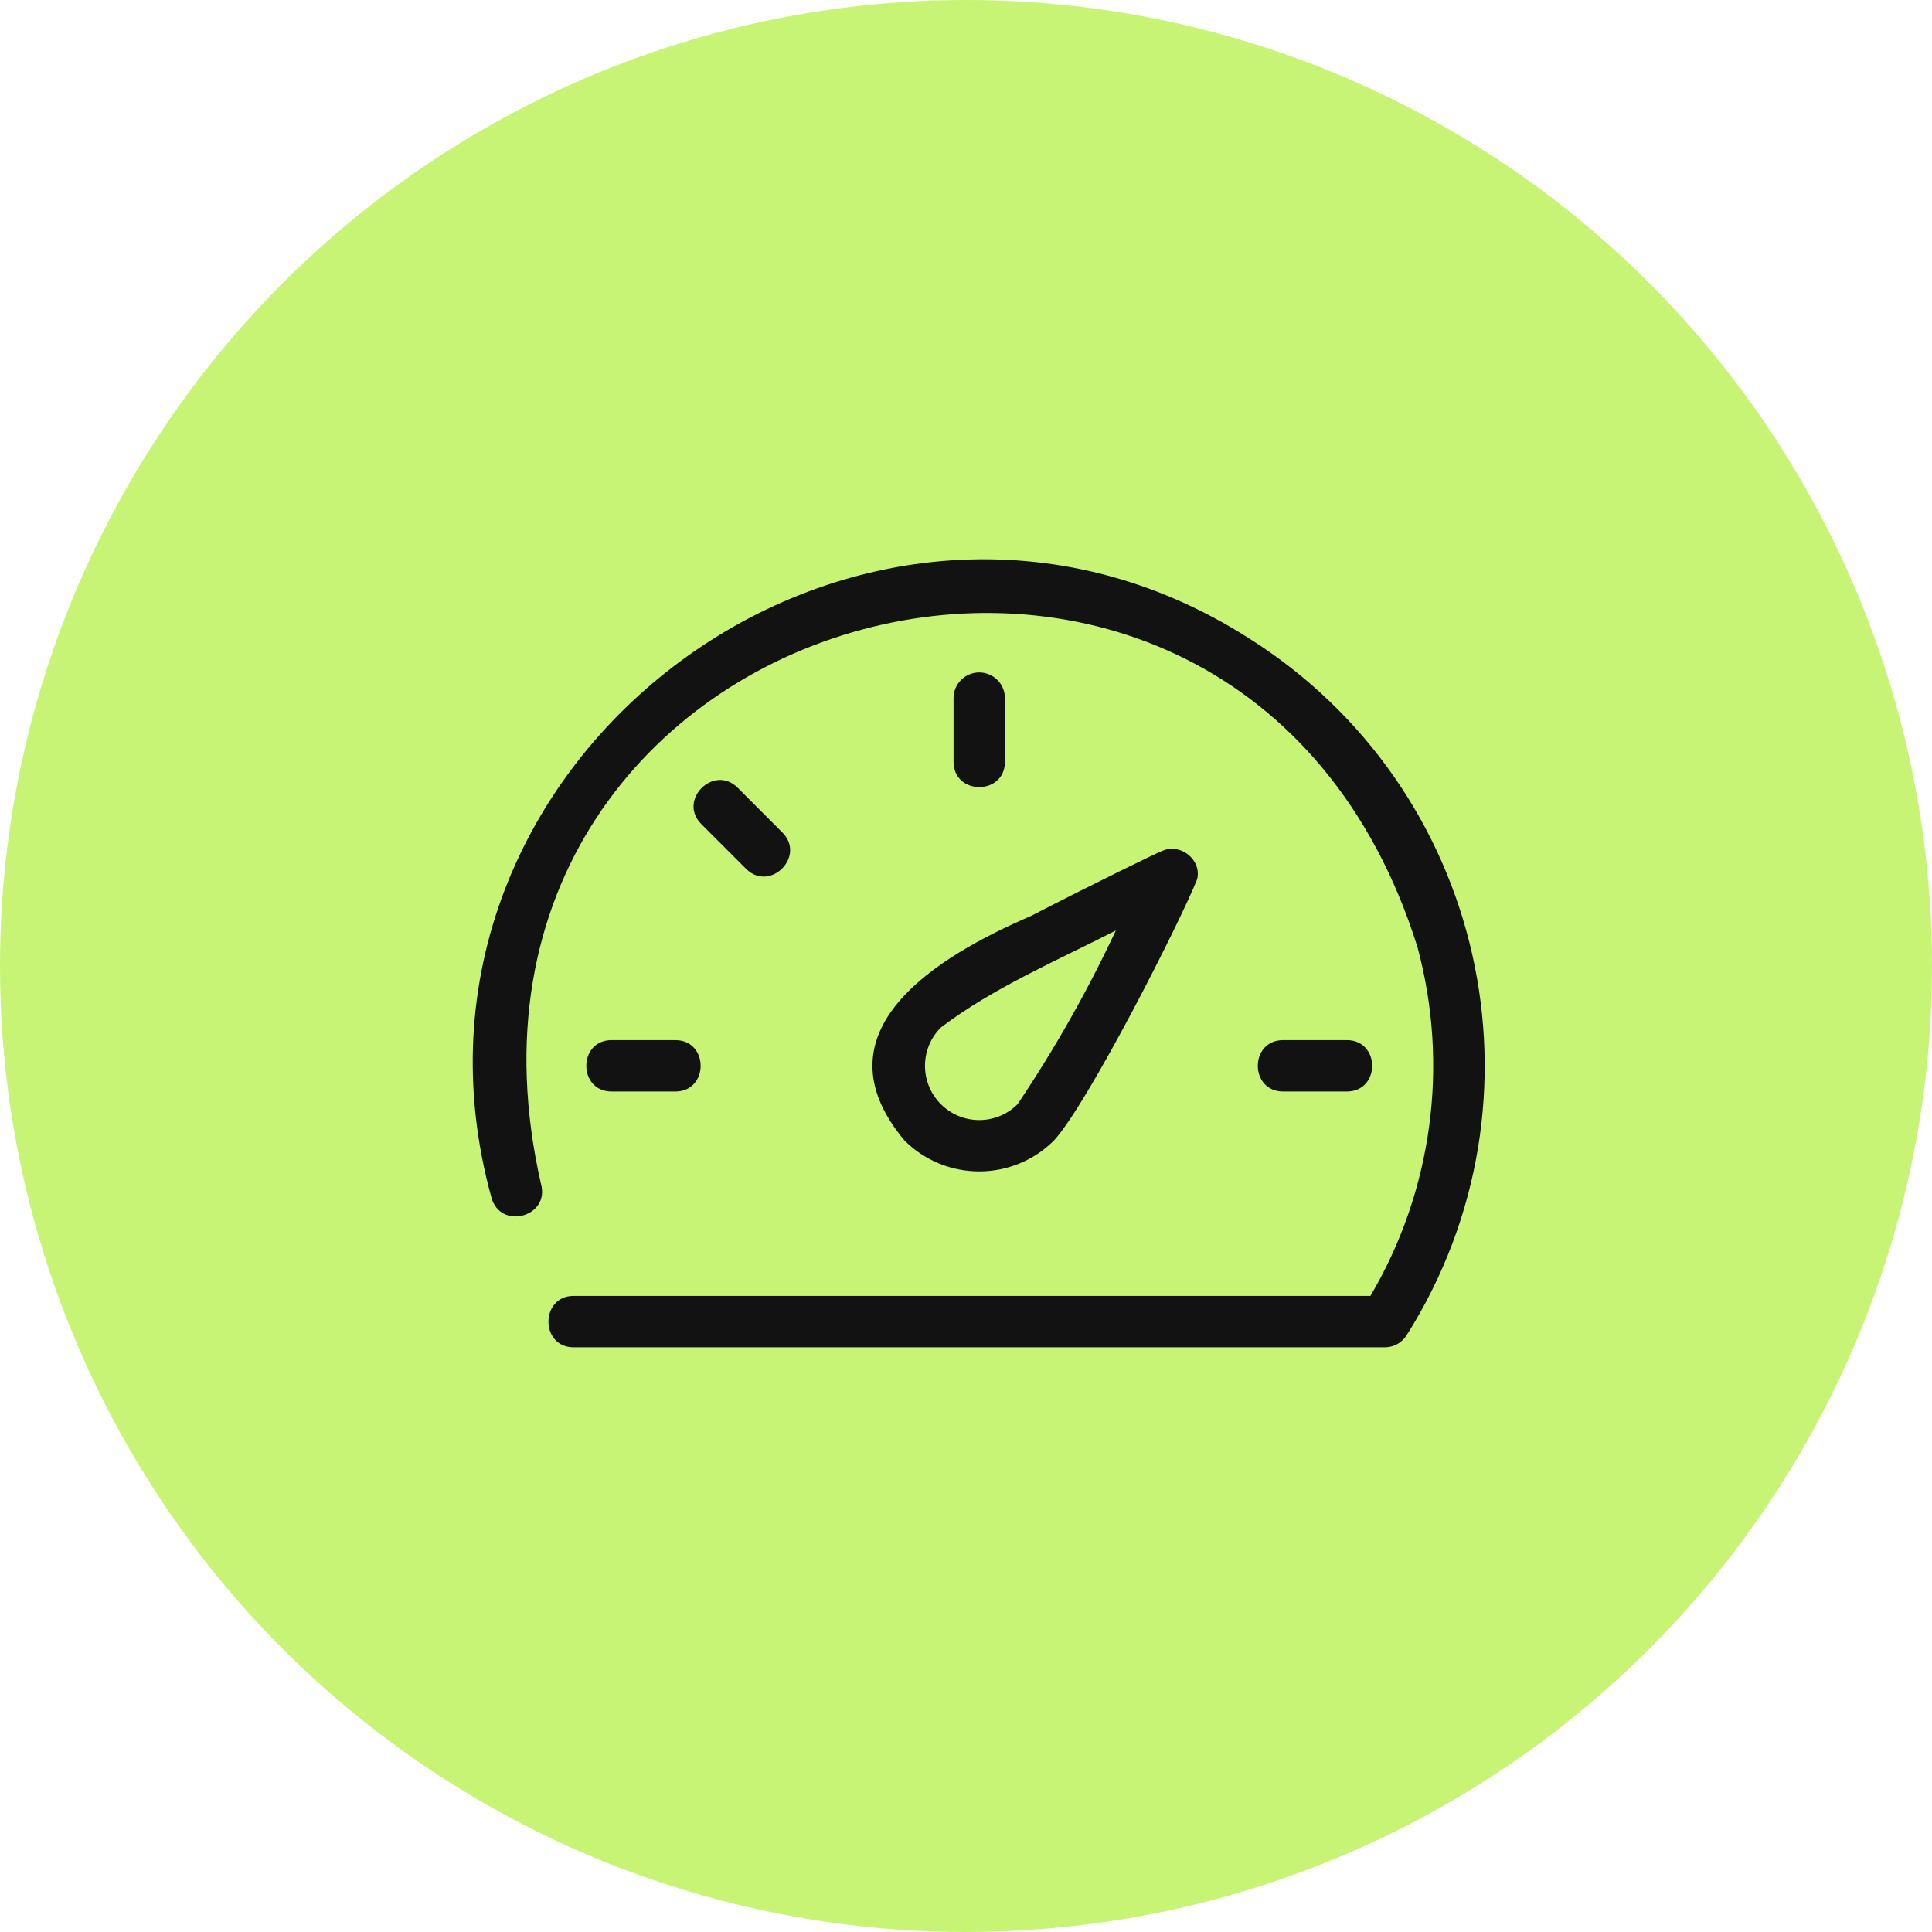 <svg xmlns="http://www.w3.org/2000/svg" width="76" height="76" viewBox="0 0 76 76" fill="none"><circle cx="38" cy="38" r="38" fill="#C7F475"></circle><path d="M19.331 47.106C14.56 29.833 34.008 15.447 49.137 25.113C58.419 30.973 61.192 43.248 55.332 52.529C55.146 52.822 54.824 53 54.478 53H22.564C21.236 52.996 21.253 50.978 22.564 50.978H53.91C56.347 46.841 57.013 41.897 55.761 37.261C48.679 14.645 16.01 23.465 21.282 46.579C21.637 47.871 19.679 48.401 19.331 47.106ZM45.734 33.467C46.439 33.158 47.274 33.82 47.095 34.582C46.446 36.226 42.798 43.413 41.458 44.866C39.834 46.485 37.206 46.485 35.582 44.866C31.965 40.548 36.905 37.607 40.547 36.036C43.127 34.708 45.627 33.49 45.734 33.467ZM43.894 36.603C41.621 37.768 39.082 38.847 37.011 40.419C36.178 41.252 36.179 42.603 37.012 43.436C37.845 44.269 39.196 44.269 40.029 43.436C41.49 41.261 42.783 38.977 43.894 36.603ZM26.57 40.916C27.892 40.921 27.891 42.932 26.57 42.937H24.055C22.733 42.932 22.734 40.921 24.055 40.916H26.57ZM52.986 40.916C54.308 40.922 54.307 42.931 52.986 42.937H50.47C49.148 42.932 49.149 40.921 50.47 40.916H52.986ZM27.585 32.415C26.654 31.476 28.077 30.055 29.015 30.984L30.792 32.764C31.692 33.7 30.298 35.093 29.362 34.192L27.585 32.415ZM38.52 26.452C39.078 26.452 39.531 26.905 39.531 27.463V29.971C39.526 31.293 37.517 31.291 37.51 29.971V27.463C37.51 26.905 37.963 26.452 38.52 26.452Z" fill="#121212"></path></svg>
